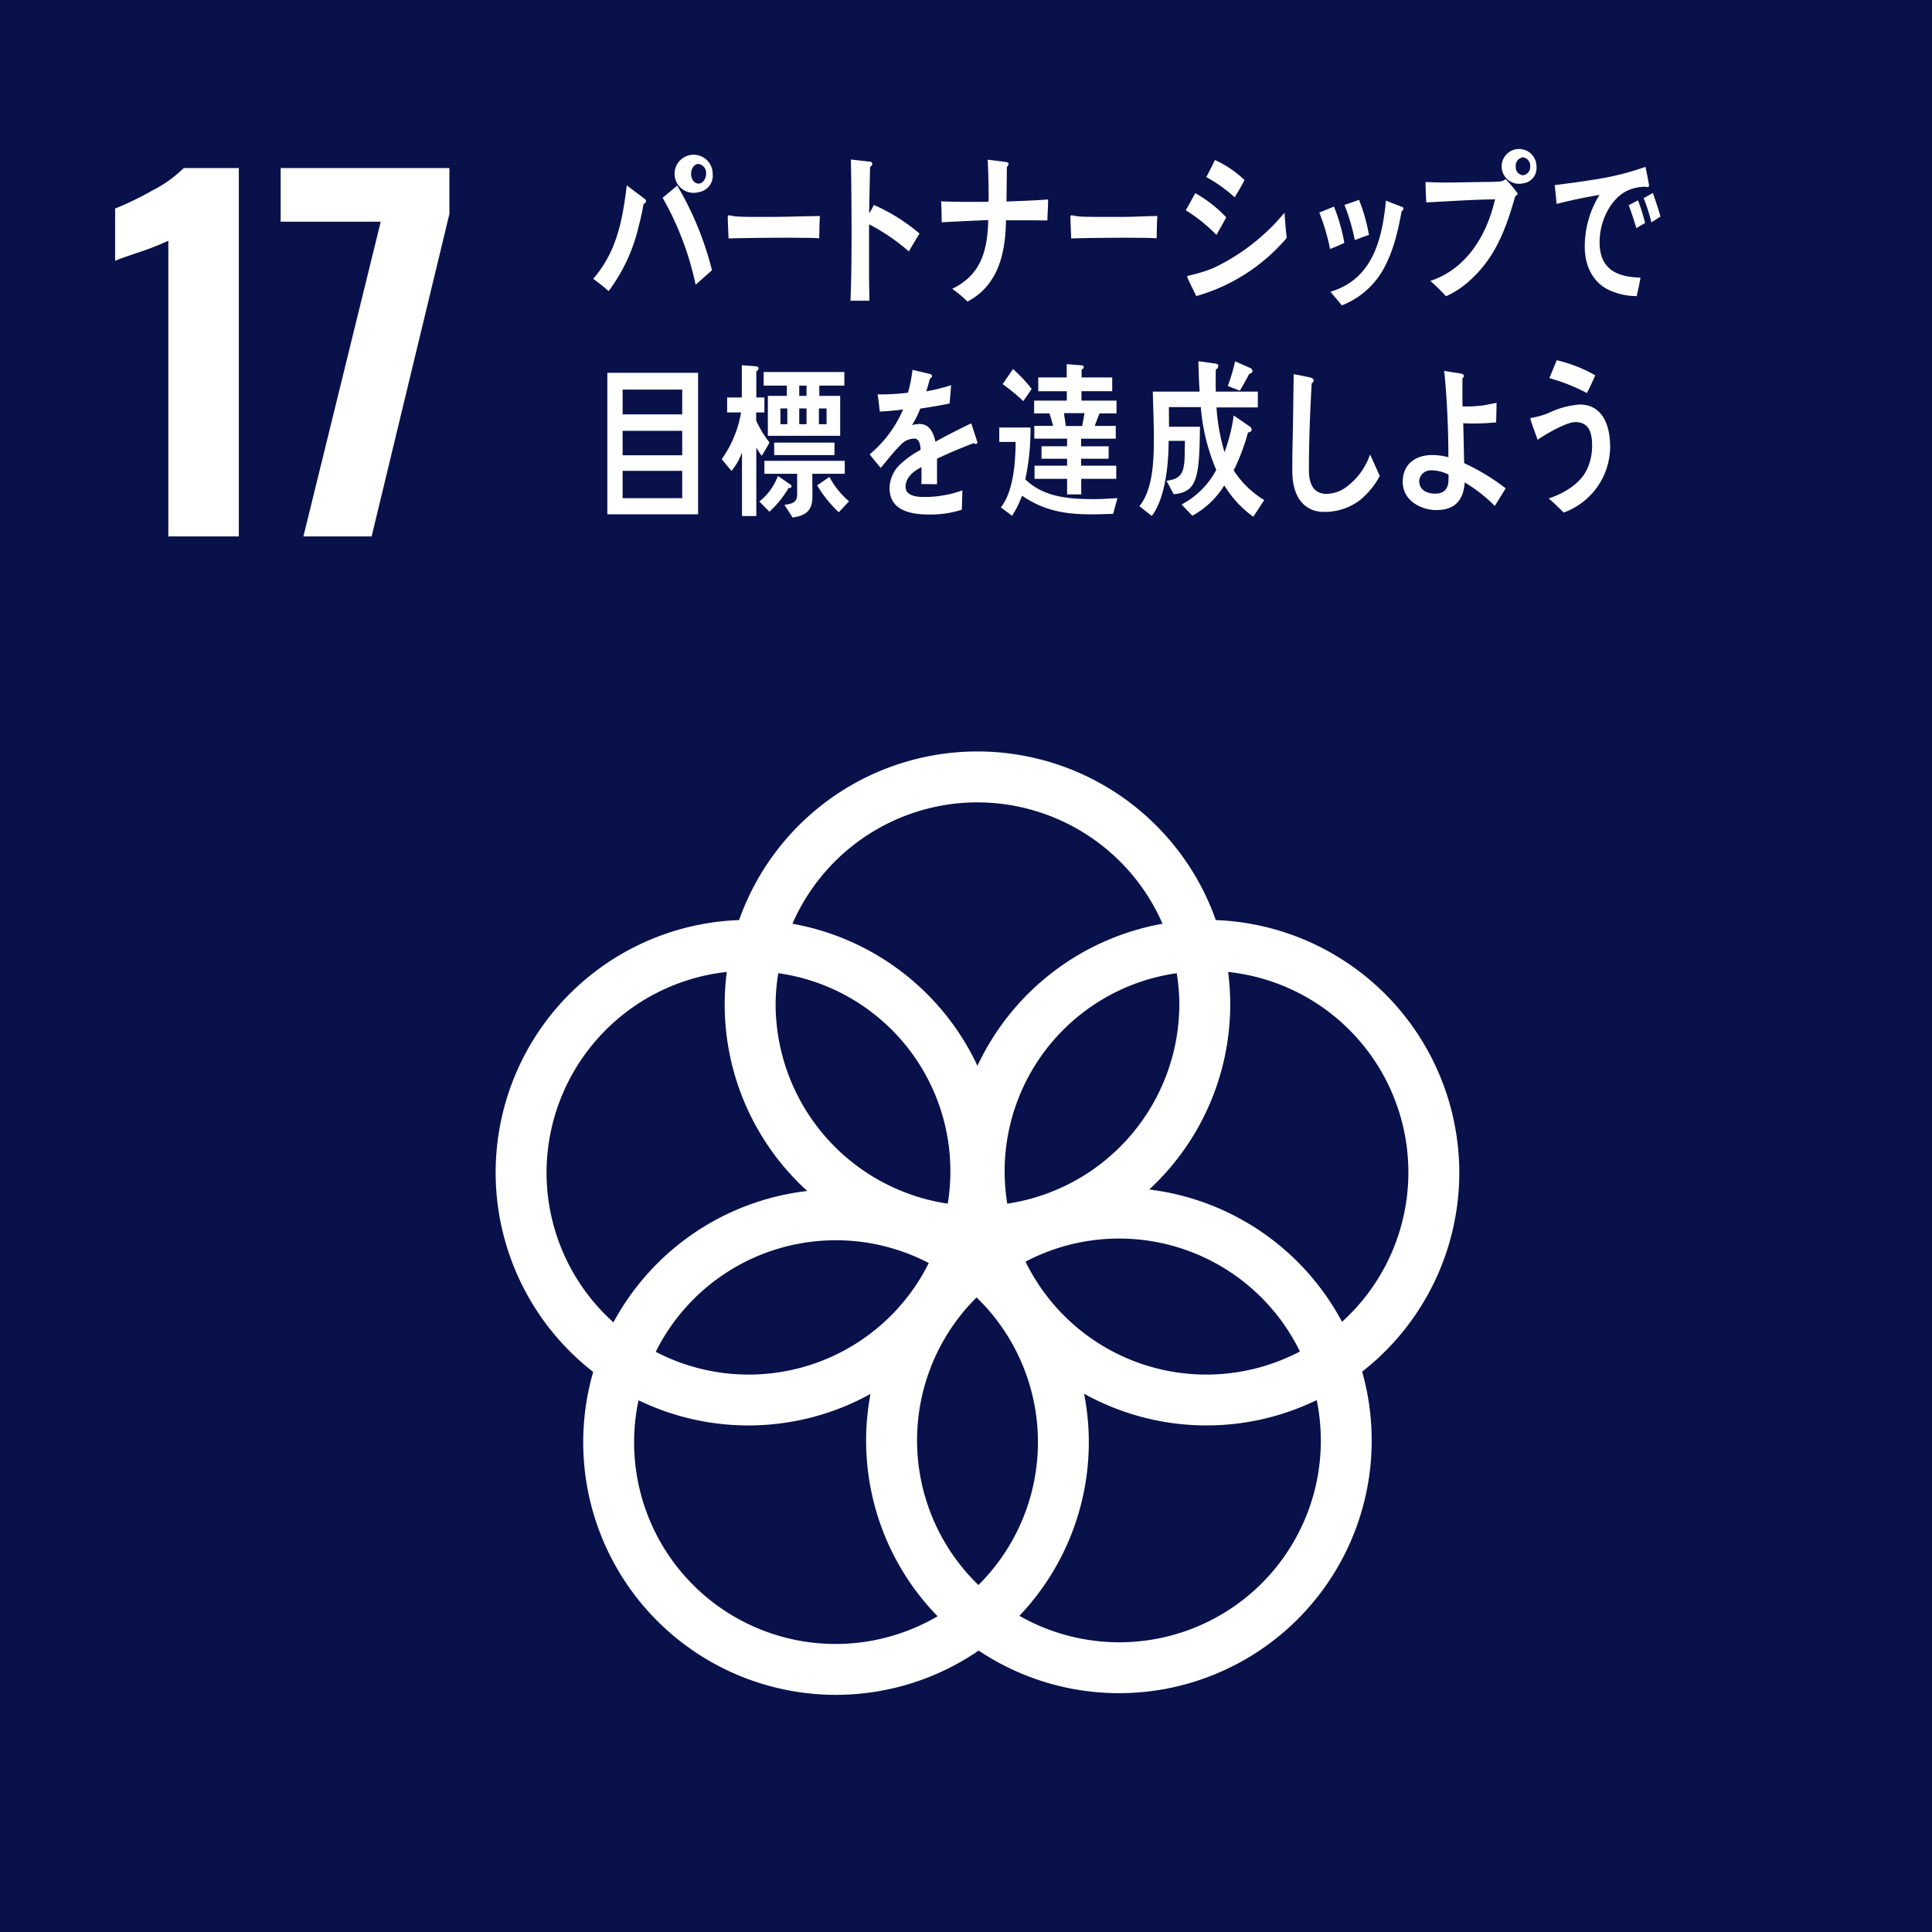 <svg id="sdgs_17" xmlns="http://www.w3.org/2000/svg" width="249.996" height="249.996" viewBox="0 0 249.996 249.996">
  <rect id="長方形_184" data-name="長方形 184" width="249.997" height="249.996" transform="translate(0 0)" fill="#09114b"/>
  <g id="グループ_512" data-name="グループ 512" transform="translate(14.897 21.744)">
    <path id="パス_52962" data-name="パス 52962" d="M805.619,608a39.778,39.778,0,0,1-3.767,1.471q-2.472.824-3.119,1.118v-6.768a39.2,39.2,0,0,0,4.856-2.354,16.4,16.4,0,0,0,4.03-2.884h7.121v47.668h-9.121Z" transform="translate(-798.734 -598.583)" fill="#fff"/>
    <path id="パス_52963" data-name="パス 52963" d="M825.763,605.527H812.815v-6.945h21.833v5.943l-10.063,41.725h-8.828Z" transform="translate(-791.394 -598.583)" fill="#fff"/>
  </g>
  <path id="パス_52987" data-name="パス 52987" d="M955.792,702.71a32.75,32.75,0,0,0-31.509-32.685,32.707,32.707,0,0,0-61.682,0,32.687,32.687,0,0,0-18.881,58.469A32.689,32.689,0,0,0,893.6,764.552a32.693,32.693,0,0,0,49.619-36.094,32.676,32.676,0,0,0,12.572-25.748m-36.225-21.794A26.138,26.138,0,0,1,897.3,706.723,25.895,25.895,0,0,1,919.227,676.9a26.062,26.062,0,0,1,.341,4.015m-26,75.153a26.046,26.046,0,0,1-.24-37.214,26.049,26.049,0,0,1,.24,37.214m-25.9-79.169a25.877,25.877,0,0,1,21.929,29.823,26.14,26.14,0,0,1-22.272-25.807,25.873,25.873,0,0,1,.342-4.016m19.477,37.5a26.024,26.024,0,0,1-35.331,11.492A26.024,26.024,0,0,1,887.138,714.4m12.525-.177a26.038,26.038,0,0,1,35.505,11.627,26.034,26.034,0,0,1-35.505-11.627m-6.22-59.426A26.153,26.153,0,0,1,917.389,670.5a32.818,32.818,0,0,0-23.947,18.382A32.8,32.8,0,0,0,869.5,670.5a26.156,26.156,0,0,1,23.945-15.709M837.684,702.71a26.158,26.158,0,0,1,23.323-25.973,33.211,33.211,0,0,0-.275,4.179,32.638,32.638,0,0,0,10.687,24.164,32.783,32.783,0,0,0-25.08,17,26.04,26.04,0,0,1-8.655-19.368m11.331,34.865a25.813,25.813,0,0,1,.572-5.415,32.651,32.651,0,0,0,30.015-.82,32.541,32.541,0,0,0,8.682,28.767,26.073,26.073,0,0,1-39.269-22.533m88.86-.218a26.083,26.083,0,0,1-39.007,22.693,32.572,32.572,0,0,0,8.373-28.736,32.636,32.636,0,0,0,30.1.822,25.913,25.913,0,0,1,.53,5.221m-22.206-32.469a32.624,32.624,0,0,0,10.486-23.972,33.258,33.258,0,0,0-.274-4.179,26.078,26.078,0,0,1,14.741,45.272,32.776,32.776,0,0,0-24.954-17.121" transform="translate(-766.962 -550.97)" fill="#fff"/>
  <g id="グループ_551" data-name="グループ 551" transform="translate(76.758 19.336)">
    <path id="パス_53242" data-name="パス 53242" d="M845.911,603.8a26.477,26.477,0,0,1-.589,2.711,22.414,22.414,0,0,1-3.931,8.563,22.753,22.753,0,0,0-1.994-1.593c2.936-3.409,3.756-7.2,4.343-12.088l2.382,1.783a.319.319,0,0,1,.107.256A.412.412,0,0,1,845.911,603.8Zm6.74,10.442a38.843,38.843,0,0,0-4.269-11.247l1.885-1.583a41.037,41.037,0,0,1,4.5,10.955Zm.371-11.969a2.466,2.466,0,1,1,1.836-2.385A2.159,2.159,0,0,1,853.022,602.272Zm0-3.657c-.536,0-.957.577-.957,1.272s.421,1.272.957,1.272.98-.6.98-1.272A1.161,1.161,0,0,0,853.022,598.615Z" transform="translate(-839.397 -596.737)" fill="#fff"/>
    <path id="パス_53243" data-name="パス 53243" d="M862.678,605.578c-.995-.062-1.784-.062-2.6-.062-.923-.026-6.908,0-9.131.084-.035-.882-.087-2.005-.107-2.662-.018-.33.125-.35.23-.33a8.218,8.218,0,0,0,1.015.155c1.071.066,2.682.047,3.911.047,2.54,0,3.927-.072,6.765-.113C862.713,603.576,862.694,604.7,862.678,605.578Z" transform="translate(-833.431 -594.08)" fill="#fff"/>
    <path id="パス_53244" data-name="パス 53244" d="M868.832,609.745a26.035,26.035,0,0,0-5.137-3.5c0,.359-.014.707-.014,1.037v4.935c0,1.295.033,2.617.052,3.913H861.28c.117-2.817.14-5.636.14-8.454,0-3.277-.023-6.56-.087-9.817l2.521.286a.256.256,0,0,1,.244.265.466.466,0,0,1-.28.394c-.053,2.007-.085,4.009-.123,6.011a7.749,7.749,0,0,0,.611-1.079,23.98,23.98,0,0,1,5.907,3.7C869.74,608.208,869.285,608.981,868.832,609.745Z" transform="translate(-827.989 -596.552)" fill="#fff"/>
    <path id="パス_53245" data-name="パス 53245" d="M882.743,605.732c-.861,0-1.716-.018-2.574-.018H877.38c-.05,4.8-1.278,8.56-4.976,10.518a15.422,15.422,0,0,0-1.976-1.649c3.415-1.672,4.575-4.424,4.658-8.9-2.015.088-4.029.181-6.026.288,0-.9-.018-1.8-.07-2.707,1.118.041,2.242.066,3.345.066h2.139a5.647,5.647,0,0,0,.65-.024c.014-.312.014-.615.014-.945,0-1.494-.052-2.992-.122-4.492l2.434.309c.1.024.264.09.264.265a.482.482,0,0,1-.213.35l-.052,4.492c1.789-.065,3.576-.132,5.385-.263C882.835,603.925,882.758,604.828,882.743,605.732Z" transform="translate(-823.97 -596.545)" fill="#fff"/>
    <path id="パス_53246" data-name="パス 53246" d="M891.147,605.578c-1-.062-1.789-.062-2.59-.062-.931-.026-6.242,0-8.469.084-.029-.882-.084-2.005-.1-2.662-.018-.33.125-.35.225-.33a8.154,8.154,0,0,0,1.018.155c1.068.066,3.8.047,5.026.047,2.542,0,2.142-.072,4.979-.113C891.182,603.576,891.166,604.7,891.147,605.578Z" transform="translate(-818.239 -594.08)" fill="#fff"/>
    <path id="パス_53247" data-name="パス 53247" d="M893.772,607.592A21.27,21.27,0,0,0,889.8,604.4c.431-.732.82-1.477,1.228-2.208a16.6,16.6,0,0,1,4.013,3.131Zm-2.612,7.916c-.117-.257-1.17-2.358-1.17-2.466,0-.151.169-.172.24-.2a18.649,18.649,0,0,0,3.186-.983,26.926,26.926,0,0,0,9.16-7.139c.067,1.092.167,2.189.286,3.259A23.923,23.923,0,0,1,891.16,615.508Zm4.969-12.782a18.77,18.77,0,0,0-3.679-2.618c.388-.7.764-1.456,1.117-2.208a13.5,13.5,0,0,1,3.834,2.594C897.008,601.267,896.571,602,896.129,602.725Z" transform="translate(-813.122 -596.531)" fill="#fff"/>
    <path id="パス_53248" data-name="パス 53248" d="M902.551,607.653a27.383,27.383,0,0,0-1.392-4.719l1.9-.77a24.318,24.318,0,0,1,1.339,4.692C903.788,607.159,903.156,607.4,902.551,607.653Zm9.257-4.891c-.546,3.049-1.323,6.136-3,8.515a10.581,10.581,0,0,1-4.733,3.666c-.479-.6-.984-1.158-1.474-1.758,4.9-1.479,6.645-5.767,7.17-11.793l2.154.835a.2.2,0,0,1,.119.193A.4.4,0,0,1,911.808,602.762Zm-6.053,3.735a27.079,27.079,0,0,0-1.339-4.547c.627-.216,1.248-.428,1.88-.665a23.013,23.013,0,0,1,1.287,4.543C906.973,606.024,906.359,606.257,905.755,606.5Z" transform="translate(-807.201 -594.766)" fill="#fff"/>
    <path id="パス_53249" data-name="パス 53249" d="M921.789,603.091c-1.226,4.371-2.632,7.888-5.681,10.7A11.75,11.75,0,0,1,912.85,616a27.2,27.2,0,0,0-2.035-1.99c4.22-1.355,7.174-5.3,8.376-10.555-2.965.041-5.933.255-8.9.4-.05-.878-.087-1.757-.1-2.636.793.021,1.593.065,2.389.065,1.562,0,3.118-.044,4.678-.065.8-.018,1.613,0,2.411-.062a1.314,1.314,0,0,0,.881-.321,15.336,15.336,0,0,1,1.561,1.861C922.11,602.874,921.871,603,921.789,603.091Zm1.013-1.7a2.253,2.253,0,1,1,1.75-2.181A2,2,0,0,1,922.8,601.392Zm0-3.366a1.076,1.076,0,0,0-.931,1.185,1.045,1.045,0,0,0,.931,1.135,1.071,1.071,0,0,0,.934-1.135A1.089,1.089,0,0,0,922.8,598.025Z" transform="translate(-802.493 -597)" fill="#fff"/>
    <path id="パス_53250" data-name="パス 53250" d="M933.169,601.1c-.075,0-.135-.044-.212-.047a5.654,5.654,0,0,0-2.21.43c-2.072.867-3.644,3.566-3.756,6.432-.16,4.217,2.787,4.807,5.285,4.9-.137.8-.306,1.6-.488,2.394-.11-.006-.23-.009-.355-.014a8.483,8.483,0,0,1-3.4-.857c-1.909-.986-3.068-3.1-2.962-5.874a12.686,12.686,0,0,1,1.9-6.359c-1.873.324-3.709.7-5.551,1.171-.061-.821-.169-1.62-.23-2.437,1.681-.205,3.344-.427,5.011-.7a35.449,35.449,0,0,0,6.718-1.658c.076.351.464,2.2.458,2.419C933.371,601.071,933.28,601.107,933.169,601.1Zm-1.428,5.312c-.3-1.007-.628-2.017-.989-2.968l1.2-.633a22.956,22.956,0,0,1,.917,2.93Zm1.946-.745a22.246,22.246,0,0,0-1-3.138l1.188-.665c.36,1.01.693,2.02.99,3.049Z" transform="translate(-796.759 -596.225)" fill="#fff"/>
    <path id="パス_53251" data-name="パス 53251" d="M840.6,634.309V616h11.745v18.309Zm9.688-16.137h-7.71v3.206h7.71Zm0,5.335h-7.71v3.164h7.71Zm0,5.177h-7.71v3.538h7.71Z" transform="translate(-838.771 -587.095)" fill="#fff"/>
    <path id="パス_53252" data-name="パス 53252" d="M855.509,627.086a12.425,12.425,0,0,1-.7-1.076v8.86h-1.856v-8.236a8.085,8.085,0,0,1-1.355,2.4l-1.27-1.525a14.486,14.486,0,0,0,2.505-6.046h-1.8v-1.932h1.9v-4.181l1.876.152a.286.286,0,0,1,.291.281.414.414,0,0,1-.291.339v3.408h1.048v1.932h-1.068v1.051a13.477,13.477,0,0,0,1.734,2.849C856.177,625.951,855.853,626.53,855.509,627.086Zm3.482,4.139a12.945,12.945,0,0,1-2.49,3.087l-1.3-1.328a7.473,7.473,0,0,0,2.4-3.3l1.686,1.156a.223.223,0,0,1,.067.172C859.353,631.246,859.131,631.269,858.991,631.225Zm3.969-13.231v1.328h2.7v5.169H856.3v-5.169h2.458v-1.328h-3v-1.76H866.2v1.76Zm-.906,11.407c0,.989.014,2,.014,2.98,0,2.04-1.185,2.469-2.559,2.682l-1.063-1.631c.718-.149,1.646-.149,1.646-1.352V629.4h-4.238v-1.671h10.4V629.4Zm-4.934-2.422v-1.611h7.8v1.611Zm1.7-6.029h-.893v2.041h.893Zm2.486-2.956h-.943v1.328h.943Zm0,2.956h-.943v2.041h.943Zm4.176,13.427a15.439,15.439,0,0,1-2.8-3.476l1.581-1.091a10.951,10.951,0,0,0,2.542,3.155ZM863.9,620.95h-.992v2.041h.992Z" transform="translate(-833.701 -587.432)" fill="#fff"/>
    <path id="パス_53253" data-name="パス 53253" d="M876.642,625.341a.453.453,0,0,1-.253-.111c-1.243.452-3.627,1.459-4.757,2.014v3.3l-2.029-.02c.018-.3.018-.622.018-.987v-1.2c-1.371.683-2.06,1.565-2.06,2.55,0,.858.791,1.31,2.354,1.31a14.385,14.385,0,0,0,5-.855l-.07,2.5a13.2,13.2,0,0,1-4.311.621c-3.364,0-5.045-1.132-5.045-3.431a4.354,4.354,0,0,1,1.409-3.088,12.443,12.443,0,0,1,2.609-1.845c-.038-.964-.309-1.459-.807-1.459a2.438,2.438,0,0,0-1.772.818,19.013,19.013,0,0,0-1.323,1.456c-.633.752-1.025,1.269-1.269,1.524-.307-.387-.786-.963-1.426-1.757a15.405,15.405,0,0,0,4.331-5.812c-.911.131-1.927.216-3.024.28-.069-.818-.169-1.57-.277-2.232a27.555,27.555,0,0,0,3.934-.215,18.339,18.339,0,0,0,.583-2.959l2.318.555a.258.258,0,0,1,.207.259c0,.131-.082.237-.275.321-.085.365-.239.923-.463,1.652a25.891,25.891,0,0,0,3.21-.794l-.19,2.357c-.945.214-2.215.43-3.8.669a13.079,13.079,0,0,1-1.065,2.142,3.3,3.3,0,0,1,.983-.149c1.047,0,1.73.751,2.043,2.294,1.374-.773,2.935-1.566,4.634-2.38l.788,2.4C876.847,625.251,876.782,625.341,876.642,625.341Z" transform="translate(-827.142 -587.225)" fill="#fff"/>
    <path id="パス_53254" data-name="パス 53254" d="M888.672,634.636c-.89.018-1.777.062-2.668.062-3.338,0-6.142-.377-9.128-2.413a12.914,12.914,0,0,1-1.279,2.6l-1.458-1.091c1.608-2.011,1.9-5.743,1.914-8.468h-2.116V623.46h4.045a31.689,31.689,0,0,1-.672,6.709c2.468,2.431,6.029,2.559,9.026,2.559.963,0,1.935-.083,2.892-.128Zm-11.627-14.589a25.385,25.385,0,0,0-2.671-2.2l1.343-1.949a19.14,19.14,0,0,1,2.414,2.576Zm9.867,1.593c-.219.521-.42,1.07-.621,1.616h2.718v1.652h-4.485v.987h3.564V627.5h-3.564v.9h4.55v1.7h-4.532v2.016h-1.827V630.1H878.5v-1.7h4.213v-.9h-3.309v-1.609h3.309v-.987H878.47v-1.652H880.9c-.151-.546-.286-1.1-.473-1.616h-1.981v-1.655h4.228v-1.215h-3.691v-1.783h3.679v-1.721l1.877.149c.152.015.321,0,.321.252,0,.165-.169.25-.271.312v1.007h3.962v1.783h-3.978v1.215h4.533v1.655Zm-4.6-.041c.067.562.167,1.111.233,1.672h2.119c.1-.561.215-1.11.3-1.672Z" transform="translate(-821.391 -587.479)" fill="#fff"/>
    <path id="パス_53255" data-name="パス 53255" d="M900.587,635.141a13.951,13.951,0,0,1-3.752-4.062,11.1,11.1,0,0,1-4.132,3.928l-1.389-1.453a10.748,10.748,0,0,0,4.482-4.48,25.811,25.811,0,0,1-2-8.124H889.67v.112c0,.814.012,1.611.012,2.428h4.009c-.035,1.655-.035,3.33-.219,4.964-.324,2.693-1.1,3.554-3.178,3.774l-.933-1.745c2.057-.263,2.326-1.145,2.359-3.663l.02-1.5h-2.107c0,3.114-.438,7.395-2.173,9.717l-1.6-1.26c1.748-2.212,1.865-5.869,1.865-8.85,0-1.988-.1-4-.137-5.983h6.063c-.1-1.305-.134-2.627-.167-3.93l2.229.31c.116.02.351.085.351.309a.6.6,0,0,1-.323.463c-.017.529-.017,1.037-.017,1.567,0,.418,0,.861.017,1.281h5.436v2.052h-5.349a26.012,26.012,0,0,0,1.034,5.782,21.65,21.65,0,0,0,1.19-4.748l2.121,1.462a.526.526,0,0,1,.207.392c0,.246-.341.335-.478.356a27.061,27.061,0,0,1-1.85,4.9,12.207,12.207,0,0,0,3.955,3.841Zm-.511-18.5c-.4.73-.8,1.479-1.223,2.186l-1.558-.6a28.212,28.212,0,0,0,.945-3.2l1.973.876a.451.451,0,0,1,.272.38C900.484,616.515,900.212,616.624,900.075,616.645Z" transform="translate(-815.174 -587.61)" fill="#fff"/>
    <path id="パス_53256" data-name="パス 53256" d="M907.532,632.479a7.577,7.577,0,0,1-4.55,1.459c-2.438,0-3.967-1.736-4.1-4.778-.035-.409-.015-.817-.015-1.226,0-1.156.015-2.315.05-3.5.052-2.767.087-5.551.123-8.317.529.087,1.078.193,1.614.318a3.473,3.473,0,0,1,.668.152c.137.066.307.151.307.344a.452.452,0,0,1-.257.365c-.208,3.732-.359,7.5-.359,11.235,0,1.911.685,3.07,2.285,3.07a4.518,4.518,0,0,0,2.18-.624,8.711,8.711,0,0,0,3.447-4.479l1.257,2.784A10.161,10.161,0,0,1,907.532,632.479Z" transform="translate(-808.401 -587.033)" fill="#fff"/>
    <path id="パス_53257" data-name="パス 53257" d="M920.168,633.313a19.711,19.711,0,0,0-3.894-3.046c-.192,2.746-1.7,3.581-3.708,3.581-1.7,0-4.311-1.073-4.311-3.647s2.011-3.473,3.761-3.473a8.09,8.09,0,0,1,2.145.28c0-3-.119-6.026-.344-9.009-.067-.729-.1-1.456-.225-2.163l2.285.362c.1.021.292.131.292.3a.42.42,0,0,1-.189.3v.814c0,.939-.017,1.886.018,2.828h.205a17.126,17.126,0,0,0,2.367-.128c.625-.087,1.222-.234,1.823-.339,0,.832-.035,1.667-.05,2.53-.963.082-1.943.144-2.9.144-.449,0-.891-.016-1.36-.038.053,1.711.072,3.432.122,5.169a27.8,27.8,0,0,1,5.373,3.257Zm-5.989-4.056a5.018,5.018,0,0,0-2.267-.555,1.511,1.511,0,0,0-1.529,1.351c0,1.33,1.2,1.67,2.042,1.67,1.033,0,1.754-.467,1.754-1.862Z" transform="translate(-803.502 -587.181)" fill="#fff"/>
    <path id="パス_53258" data-name="パス 53258" d="M923.422,634.638c-.636-.619-1.269-1.263-1.943-1.823,1.718-.558,4-1.759,4.944-3.735a7.189,7.189,0,0,0,.674-3.146c0-1.911-.586-3-2.183-3-1.118,0-3.844,1.561-4.86,2.291-.119-.318-.94-2.532-.94-2.722,0-.152.167-.131.239-.131a10.572,10.572,0,0,0,2.127-.621,11.17,11.17,0,0,1,4-1.091c2.747,0,3.949,2.316,3.949,5.508A9.091,9.091,0,0,1,923.422,634.638Zm3-15.462a24.069,24.069,0,0,0-4.856-1.929c.326-.769.631-1.545.958-2.317a18.511,18.511,0,0,1,4.985,1.955C927.165,617.656,926.819,618.429,926.424,619.176Z" transform="translate(-797.841 -587.653)" fill="#fff"/>
  </g>
</svg>
